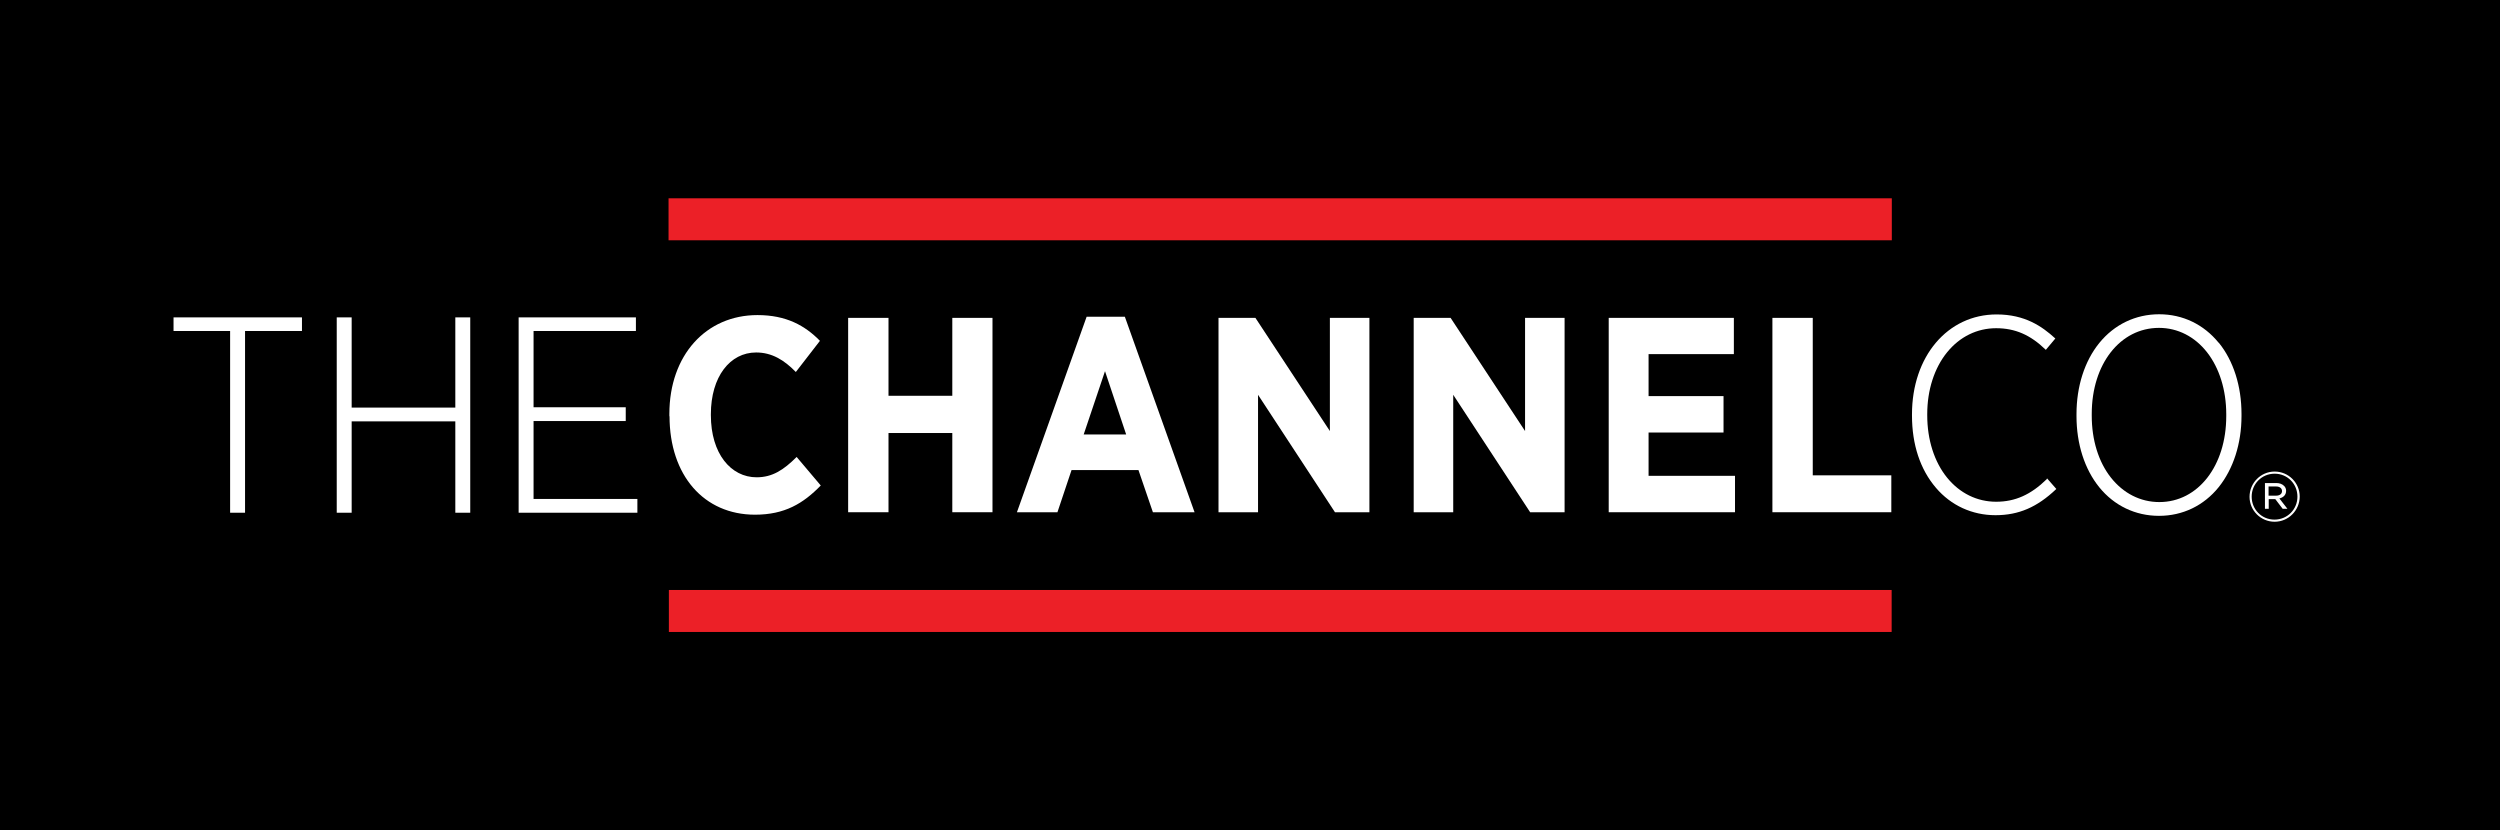 <?xml version="1.0" encoding="UTF-8"?>
<svg id="Layer_1" data-name="Layer 1" xmlns="http://www.w3.org/2000/svg" viewBox="0 0 152.42 50.61">
  <defs>
    <style>
      .cls-1 {
        fill: #fff;
      }

      .cls-2 {
        fill: #ec2027;
      }
    </style>
  </defs>
  <rect width="152.42" height="50.61"/>
  <g>
    <g>
      <polygon class="cls-1" points="10.58 20.18 14.03 20.18 14.03 31.26 14.94 31.26 14.94 20.18 18.41 20.18 18.41 19.35 10.58 19.35 10.58 20.18"/>
      <polygon class="cls-1" points="27.76 24.85 21.44 24.85 21.44 19.35 20.53 19.35 20.53 31.26 21.44 31.26 21.44 25.69 27.76 25.69 27.76 31.26 28.67 31.26 28.67 19.35 27.76 19.35 27.76 24.85"/>
      <polygon class="cls-1" points="32.53 30.42 32.53 25.67 38.15 25.67 38.15 24.83 32.53 24.83 32.53 20.18 38.77 20.18 38.77 19.35 31.62 19.35 31.62 31.26 38.86 31.26 38.86 30.42 32.53 30.42"/>
    </g>
    <path class="cls-1" d="M40.81,25.39v-.15c0-3.59,2.24-6.03,5.37-6.03,1.76,0,2.9.64,3.81,1.57l-1.47,1.9c-.71-.73-1.46-1.19-2.42-1.19-1.59,0-2.76,1.47-2.76,3.77v.05c0,2.35,1.22,3.79,2.79,3.79.95,0,1.64-.44,2.44-1.24l1.47,1.74c-1.07,1.1-2.2,1.78-4.01,1.78-3.11,0-5.21-2.39-5.21-6.01"/>
    <polygon class="cls-1" points="51.71 19.38 54.17 19.38 54.17 24.13 58.06 24.13 58.06 19.38 60.51 19.38 60.51 31.23 58.06 31.23 58.06 26.4 54.17 26.4 54.17 31.23 51.71 31.23 51.71 19.38"/>
    <path class="cls-1" d="M66.24,19.31h2.34l4.25,11.92h-2.54l-.88-2.57h-4.08l-.86,2.57h-2.47l4.25-11.92ZM68.66,26.49l-1.29-3.86-1.3,3.86h2.59Z"/>
    <polygon class="cls-1" points="74.29 19.38 76.54 19.38 81.08 26.28 81.08 19.38 83.49 19.38 83.49 31.23 81.39 31.23 76.7 24.07 76.7 31.23 74.29 31.23 74.29 19.38"/>
    <polygon class="cls-1" points="86.19 19.38 88.44 19.38 92.98 26.28 92.98 19.38 95.39 19.38 95.39 31.23 93.29 31.23 88.6 24.07 88.6 31.23 86.19 31.23 86.19 19.38"/>
    <polygon class="cls-1" points="98.08 19.38 105.71 19.38 105.71 21.59 100.51 21.59 100.51 24.15 105.08 24.15 105.08 26.37 100.51 26.37 100.51 29.01 105.78 29.01 105.78 31.23 98.08 31.23 98.08 19.38"/>
    <polygon class="cls-1" points="108.06 19.38 110.52 19.38 110.52 28.98 115.31 28.98 115.31 31.23 108.06 31.23 108.06 19.38"/>
    <g>
      <path class="cls-1" d="M124.79,29.21c-.97.95-1.93,1.38-3.09,1.38s-2.22-.52-2.99-1.47c-.78-.96-1.21-2.31-1.21-3.8v-.07c0-1.47.43-2.81,1.21-3.77.77-.95,1.83-1.47,2.99-1.47s2.09.41,3.01,1.3l.02.02.56-.67.02-.02-.02-.02c-.79-.72-1.83-1.45-3.56-1.45-2.99,0-5.16,2.56-5.16,6.09v.08c0,1.76.5,3.28,1.46,4.4.92,1.08,2.21,1.67,3.63,1.67s2.54-.49,3.69-1.58l.02-.02-.56-.64-.02.02Z"/>
      <path class="cls-1" d="M135.27,20.9c-.91-1.12-2.19-1.74-3.63-1.74s-2.73.62-3.65,1.75c-.9,1.11-1.39,2.65-1.39,4.34v.12c0,1.69.49,3.23,1.39,4.34.91,1.12,2.2,1.74,3.64,1.74s2.73-.62,3.64-1.75c.89-1.11,1.39-2.65,1.39-4.34v-.12c0-1.7-.49-3.24-1.38-4.34ZM135.73,25.25v.12c0,3.03-1.72,5.24-4.08,5.24-1.15,0-2.19-.53-2.95-1.49-.76-.96-1.17-2.3-1.17-3.77v-.12c0-3.03,1.73-5.24,4.1-5.24,1.14,0,2.18.53,2.93,1.49.75.96,1.17,2.3,1.17,3.77Z"/>
    </g>
    <rect class="cls-2" x="40.78" y="35.97" width="74.55" height="2.56"/>
    <rect class="cls-2" x="40.76" y="12.09" width="74.58" height="2.56"/>
    <path class="cls-1" d="M137.15,30.29h0c0-.84.68-1.54,1.53-1.54s1.53.69,1.53,1.52h0c0,.84-.68,1.54-1.53,1.54s-1.53-.69-1.53-1.52ZM140.07,30.28h0c0-.77-.6-1.4-1.39-1.4s-1.4.63-1.4,1.4h0c0,.77.6,1.4,1.39,1.4s1.4-.63,1.4-1.4ZM138.08,29.45h.7c.2,0,.36.06.47.17.08.07.13.18.13.3h0c0,.26-.17.41-.41.47l.49.63h-.29l-.45-.59h-.4v.59h-.23v-1.57ZM138.76,30.22c.22,0,.37-.1.37-.28h0c0-.17-.14-.28-.36-.28h-.46v.56h.45Z"/>
  </g>
</svg>